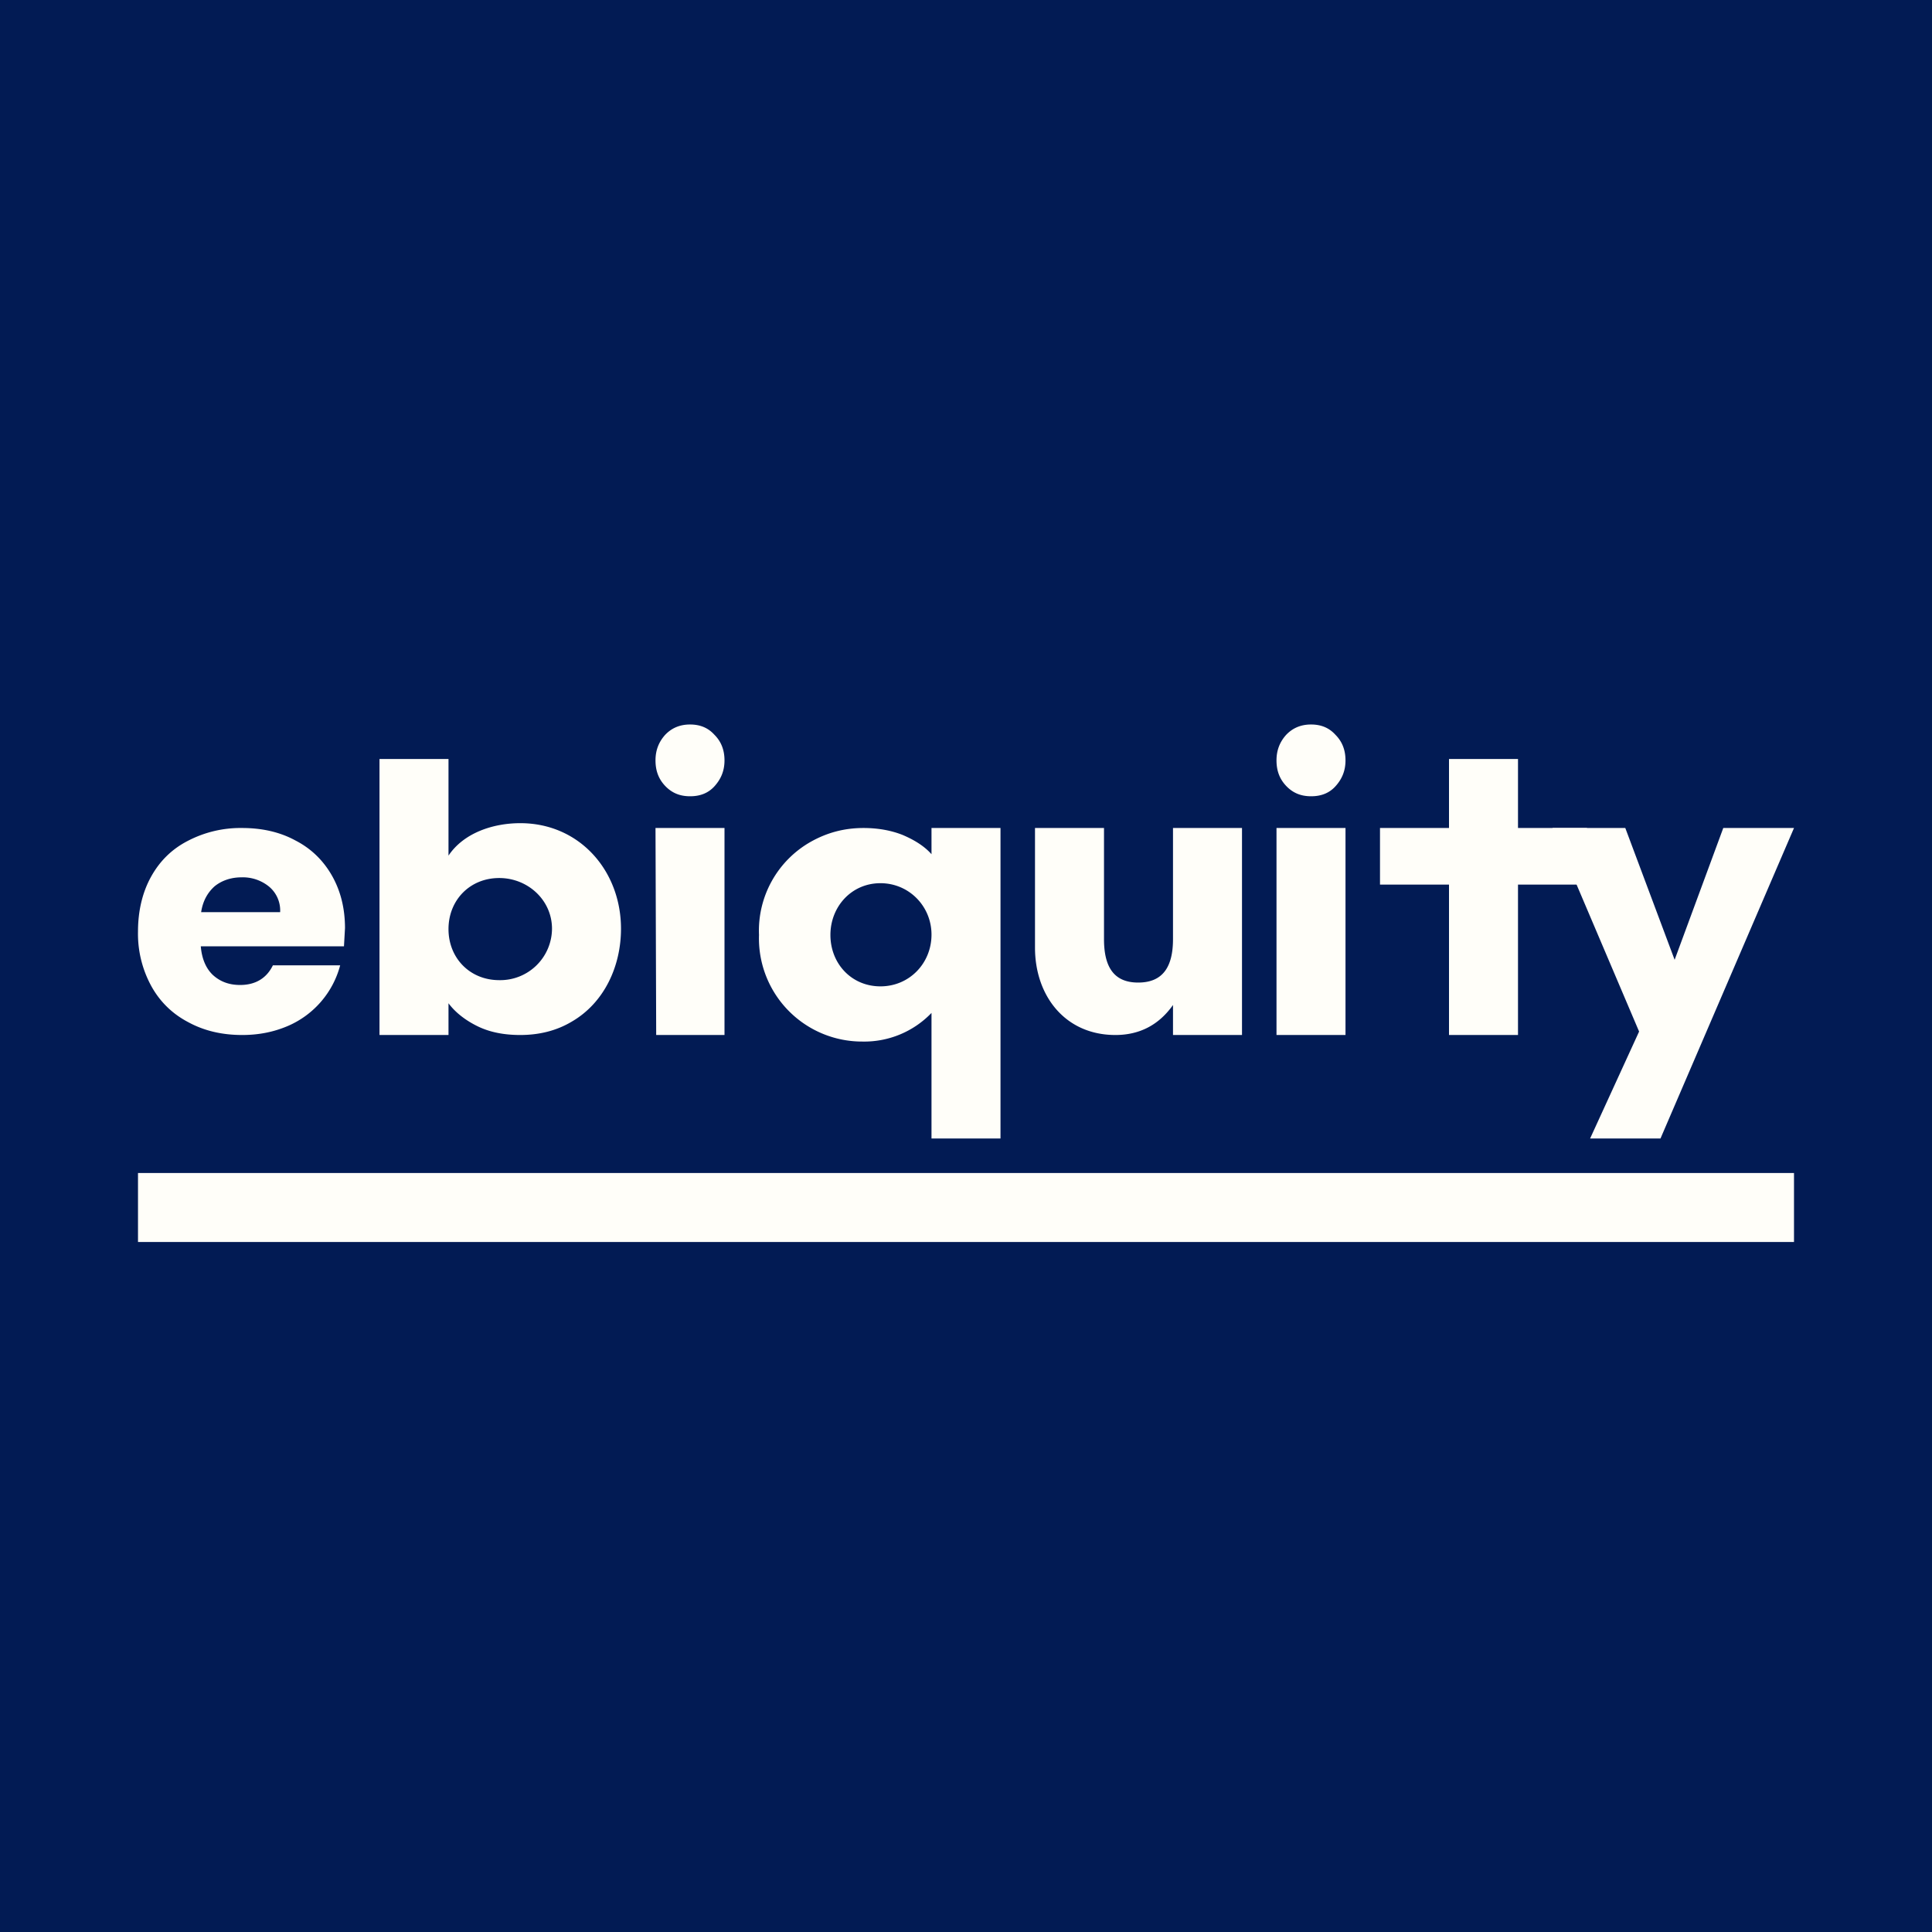 <!-- by TradingView --><svg width="56" height="56" viewBox="0 0 56 56" xmlns="http://www.w3.org/2000/svg"><path fill="#021B54" d="M0 0h56v56H0z"/><path d="m52 24-3.87 9h-2.04l1.42-3.1L45 24h2.11l1.43 3.82L49.95 24H52Z" fill="#FFFEF9"/><path d="M42 30v-4.36h-2V24h2v-2h2v2h2v1.64h-2V30h-2ZM38 23.08c-.3 0-.53-.1-.72-.3-.19-.2-.28-.44-.28-.74s.1-.54.28-.74c.19-.2.43-.3.72-.3.3 0 .53.1.71.3.2.2.29.45.29.74 0 .3-.1.54-.29.75-.18.2-.42.29-.7.29Zm1 .92v6h-2v-6h2ZM36 24v6h-2v-.87c-.41.58-.97.87-1.67.87-1.46 0-2.33-1.14-2.33-2.53V24h2v3.22c0 .8.28 1.26.99 1.26.72 0 1.01-.46 1.01-1.26V24h2ZM22 27.1a2.96 2.96 0 0 1 1.5-2.7c.48-.27.98-.4 1.53-.4.42 0 .8.07 1.13.2.33.14.63.32.84.56V24h2v9h-2v-3.64a2.7 2.7 0 0 1-2 .83 2.99 2.99 0 0 1-3-3.09Zm5-.01c0-.82-.65-1.49-1.48-1.49-.84 0-1.45.68-1.45 1.5 0 .83.61 1.49 1.45 1.49s1.48-.67 1.48-1.5ZM20 23.08c-.3 0-.53-.1-.72-.3-.19-.2-.28-.44-.28-.74s.1-.54.28-.74c.19-.2.43-.3.72-.3.3 0 .53.1.71.3.2.2.29.45.29.74 0 .3-.1.54-.29.75-.18.2-.42.29-.7.29Zm1 .92v6h-1.98L19 24h2ZM13 24.8c.45-.67 1.31-.94 2.08-.94 1.72 0 2.92 1.38 2.92 3.06 0 1.08-.48 2.15-1.44 2.7-.44.26-.94.38-1.48.38-.47 0-.88-.08-1.23-.25-.35-.17-.65-.4-.85-.67V30h-2v-8h2v2.8Zm3 2.12c0-.83-.7-1.47-1.53-1.47-.85 0-1.47.64-1.47 1.48s.62 1.48 1.47 1.48A1.5 1.5 0 0 0 16 26.92ZM10 26.9l-.03.53H5.82c.03.36.15.64.35.83.22.2.48.29.79.29.45 0 .77-.2.95-.57h1.95a2.65 2.65 0 0 1-1.52 1.76c-.4.17-.83.26-1.32.26-.58 0-1.1-.12-1.56-.37-.46-.24-.82-.59-1.07-1.04A3.16 3.16 0 0 1 4 27c0-.6.13-1.14.38-1.59.25-.45.6-.8 1.07-1.04A3.3 3.3 0 0 1 7.02 24c.58 0 1.1.12 1.54.36.45.23.8.57 1.05 1 .26.45.39.96.39 1.55Zm-1.88-.46a.9.9 0 0 0-.32-.74 1.2 1.2 0 0 0-.8-.27c-.3 0-.57.09-.78.26-.2.18-.34.42-.39.75h2.3ZM4 34h48v2H4z" fill="#FFFEF9"/></svg>
